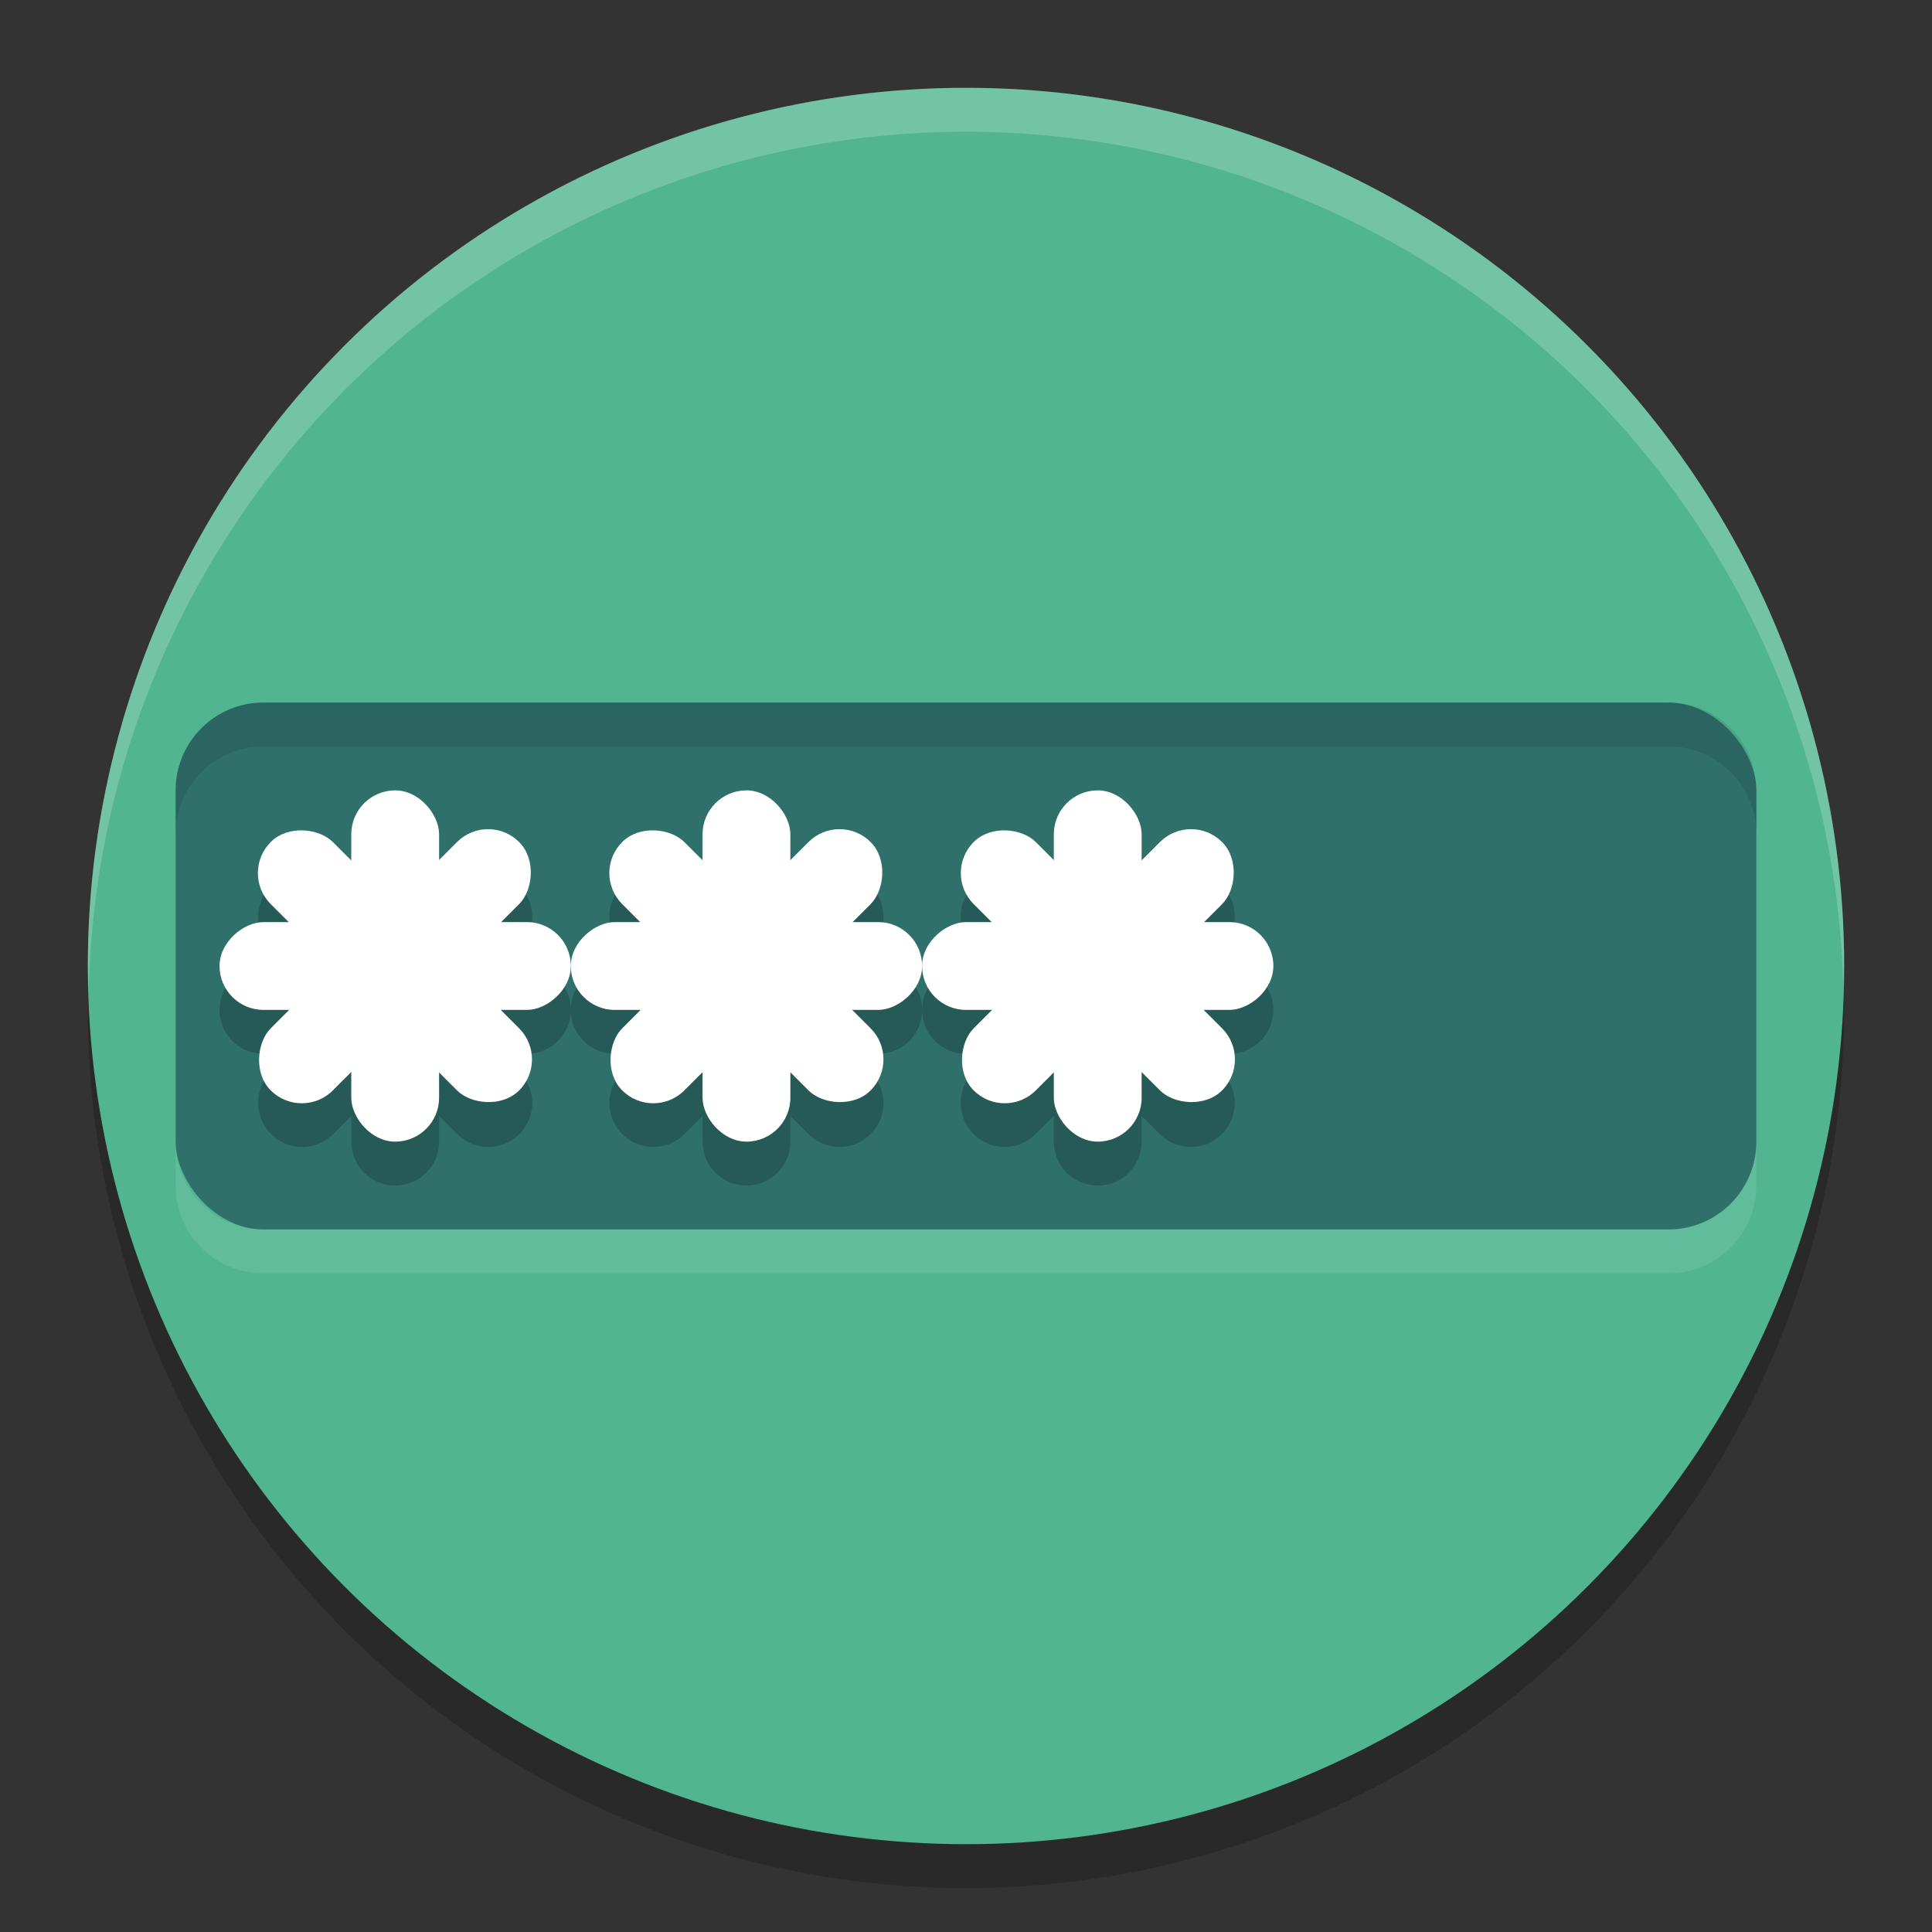 <svg xmlns="http://www.w3.org/2000/svg" width="22" height="22" version="1">
 <rect width="100%" height="100%" fill="#333333" stroke="none"/>
 <circle style="opacity:0.2" cx="11" cy="11.5" r="10"/>
 <circle style="fill:#50b590" cx="11" cy="11" r="10"/>
 <rect style="fill:#30706b" width="18" height="6" x="2" y="8" rx="1" ry="1"/>
 <path style="opacity:0.2" d="M 4.5,9.5 C 4.223,9.5 4,9.723 4,10 v 0.293 L 3.793,10.086 c -0.196,-0.196 -0.511,-0.196 -0.707,0 -0.196,0.196 -0.196,0.511 0,0.707 L 3.293,11 H 3 C 2.723,11 2.5,11.223 2.5,11.5 2.5,11.777 2.723,12 3,12 h 0.293 l -0.207,0.207 c -0.196,0.196 -0.196,0.511 0,0.707 0.196,0.196 0.511,0.196 0.707,0 L 4,12.707 V 13 c 0,0.277 0.223,0.5 0.5,0.5 C 4.777,13.5 5,13.277 5,13 v -0.293 l 0.207,0.207 c 0.196,0.196 0.511,0.196 0.707,0 0.196,-0.196 0.196,-0.511 0,-0.707 L 5.707,12 H 6 C 6.277,12 6.5,11.777 6.5,11.5 6.5,11.223 6.277,11 6,11 H 5.707 l 0.207,-0.207 c 0.196,-0.196 0.196,-0.511 0,-0.707 -0.196,-0.196 -0.511,-0.196 -0.707,0 L 5,10.293 V 10 C 5,9.723 4.777,9.5 4.5,9.5 Z m 2,2 C 6.5,11.777 6.723,12 7,12 h 0.293 l -0.207,0.207 c -0.196,0.196 -0.196,0.511 0,0.707 0.196,0.196 0.511,0.196 0.707,0 L 8,12.707 V 13 c 0,0.277 0.223,0.5 0.5,0.5 C 8.777,13.5 9,13.277 9,13 v -0.293 l 0.207,0.207 c 0.196,0.196 0.511,0.196 0.707,0 0.196,-0.196 0.196,-0.511 0,-0.707 L 9.707,12 H 10 c 0.277,0 0.5,-0.223 0.5,-0.5 C 10.5,11.223 10.277,11 10,11 H 9.707 l 0.207,-0.207 c 0.196,-0.196 0.196,-0.511 0,-0.707 -0.196,-0.196 -0.511,-0.196 -0.707,0 L 9,10.293 V 10 C 9,9.723 8.777,9.5 8.5,9.5 8.223,9.5 8,9.723 8,10 v 0.293 L 7.793,10.086 c -0.196,-0.196 -0.511,-0.196 -0.707,0 -0.196,0.196 -0.196,0.511 0,0.707 L 7.293,11 H 7 c -0.277,0 -0.5,0.223 -0.5,0.5 z m 4,0 c 0,0.277 0.223,0.5 0.5,0.5 h 0.293 l -0.207,0.207 c -0.196,0.196 -0.196,0.511 0,0.707 0.196,0.196 0.511,0.196 0.707,0 L 12,12.707 V 13 c 0,0.277 0.223,0.5 0.5,0.5 0.277,0 0.5,-0.223 0.5,-0.5 v -0.293 l 0.207,0.207 c 0.196,0.196 0.511,0.196 0.707,0 0.196,-0.196 0.196,-0.511 0,-0.707 L 13.707,12 H 14 c 0.277,0 0.5,-0.223 0.5,-0.5 C 14.5,11.223 14.277,11 14,11 h -0.293 l 0.207,-0.207 c 0.196,-0.196 0.196,-0.511 0,-0.707 -0.196,-0.196 -0.511,-0.196 -0.707,0 L 13,10.293 V 10 C 13,9.723 12.777,9.5 12.5,9.5 12.223,9.5 12,9.723 12,10 v 0.293 l -0.207,-0.207 c -0.196,-0.196 -0.511,-0.196 -0.707,0 -0.196,0.196 -0.196,0.511 0,0.707 L 11.293,11 H 11 c -0.277,0 -0.5,0.223 -0.5,0.5 z"/>
 <path style="opacity:0.2;fill:#ffffff" d="M 11,1 A 10,10 0 0 0 1,11 10,10 0 0 0 1.011,11.291 10,10 0 0 1 11,1.5 10,10 0 0 1 20.989,11.209 10,10 0 0 0 21,11 10,10 0 0 0 11,1 Z"/>
 <rect style="fill:#ffffff" width="1" height="4" x="4" y="9" rx=".5" ry=".5"/>
 <rect style="fill:#ffffff" width="1" height="4" x="10.5" y="-6.5" rx=".5" ry=".5" transform="rotate(90)"/>
 <rect style="fill:#ffffff" width="1" height="4" x="-5.1" y="8.96" rx=".5" ry=".5" transform="rotate(-45)"/>
 <rect style="fill:#ffffff" width="1" height="4" x="10.46" y="2.6" rx=".5" ry=".5" transform="rotate(45)"/>
 <rect style="fill:#ffffff" width="1" height="4" x="8" y="9" rx=".5" ry=".5"/>
 <rect style="fill:#ffffff" width="1" height="4" x="10.5" y="-10.5" rx=".5" ry=".5" transform="rotate(90)"/>
 <rect style="fill:#ffffff" width="1" height="4" x="-2.27" y="11.79" rx=".5" ry=".5" transform="rotate(-45)"/>
 <rect style="fill:#ffffff" width="1" height="4" x="13.29" y="-.23" rx=".5" ry=".5" transform="rotate(45)"/>
 <rect style="fill:#ffffff" width="1" height="4" x="12" y="9" rx=".5" ry=".5"/>
 <rect style="fill:#ffffff" width="1" height="4" x="10.5" y="-14.5" rx=".5" ry=".5" transform="rotate(90)"/>
 <rect style="fill:#ffffff" width="1" height="4" x=".56" y="14.62" rx=".5" ry=".5" transform="rotate(-45)"/>
 <rect style="fill:#ffffff" width="1" height="4" x="16.12" y="-3.06" rx=".5" ry=".5" transform="rotate(45)"/>
 <path style="opacity:0.1" d="M 3,8 C 2.446,8 2,8.446 2,9 v 0.5 c 0,-0.554 0.446,-1 1,-1 h 16 c 0.554,0 1,0.446 1,1 V 9 C 20,8.446 19.554,8 19,8 Z"/>
 <path style="opacity:0.1;fill:#ffffff" d="m 3,14.5 c -0.554,0 -1,-0.446 -1,-1 V 13 c 0,0.554 0.446,1 1,1 h 16 c 0.554,0 1,-0.446 1,-1 v 0.5 c 0,0.554 -0.446,1 -1,1 z"/>
</svg>

